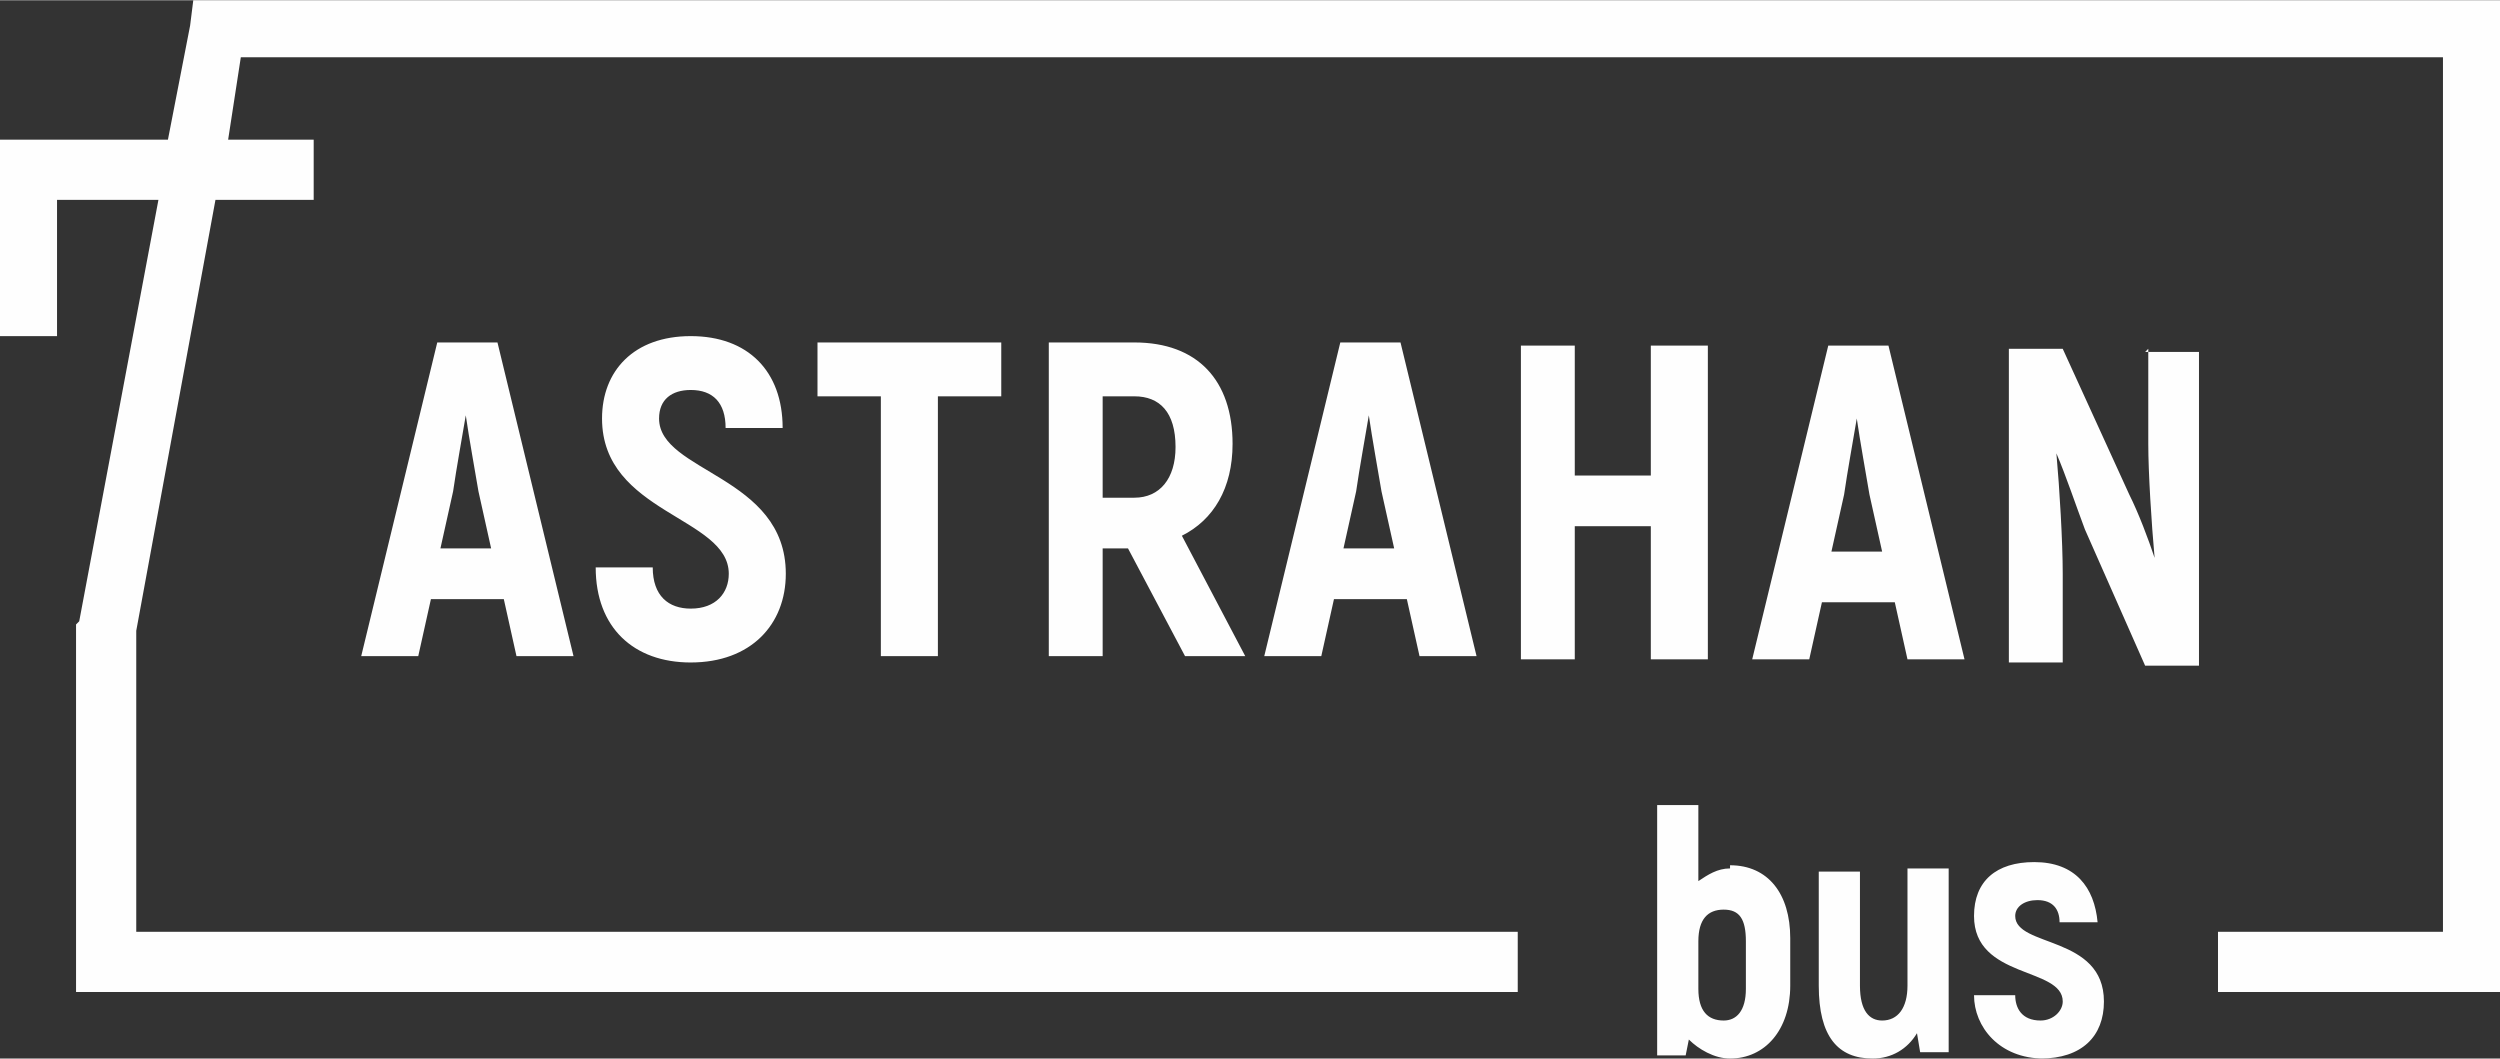 <?xml version="1.0" encoding="UTF-8"?>
<!DOCTYPE svg PUBLIC "-//W3C//DTD SVG 1.1//EN" "http://www.w3.org/Graphics/SVG/1.1/DTD/svg11.dtd">
<!-- Creator: CorelDRAW X6 -->
<svg xmlns="http://www.w3.org/2000/svg" xml:space="preserve" width="129.202mm" height="54.719mm" version="1.1" style="shape-rendering:geometricPrecision; text-rendering:geometricPrecision; image-rendering:optimizeQuality; fill-rule:evenodd; clip-rule:evenodd"
viewBox="0 0 789 334"
 xmlns:xlink="http://www.w3.org/1999/xlink">
 <rect x="0" y="0" width="789" height="334" fill="#333333" stroke="none"/>
 <defs>
  <style type="text/css">
   <![CDATA[
    .fil0 {fill:#FEFEFE;fill-rule:nonzero}
   ]]>
  </style>
 </defs>
 <g id="Слой_x0020_1">
  <g id="_1058560816">
   <path class="fil0" d="M546 274c-4,0 -7,2 -10,4l0 -24 -13 0 0 79 9 0 1 -5c3,3 8,6 13,6 11,0 19,-9 19,-23l0 -15c0,-14 -7,-23 -19,-23zm5 38c0,7 -3,10 -7,10 -5,0 -8,-3 -8,-10l0 -15c0,-7 3,-10 8,-10 5,0 7,3 7,10l0 15zm51 -37l0 36c0,7 -3,11 -8,11 -4,0 -7,-3 -7,-11l0 -36 -13 0 0 36c0,16 6,23 17,23 6,0 11,-3 14,-8l1 6 9 0 0 -58 -13 0zm42 59c13,0 20,-7 20,-18 0,-21 -28,-17 -28,-27 0,-3 3,-5 7,-5 5,0 7,3 7,7l12 0c-1,-11 -7,-19 -20,-19 -12,0 -19,6 -19,17 0,20 28,16 28,27 0,3 -3,6 -7,6 -6,0 -8,-4 -8,-8l-13 0c0,10 8,20 22,20z"/>
   <polygon class="fil0" points="99,63 68,63 43,199 43,294 479,294 479,313 34,313 24,313 24,304 24,198 24,197 25,196 50,63 18,63 18,106 0,106 0,54 0,44 9,44 53,44 60,8 61,0 69,0 780,0 789,0 789,9 789,304 789,313 780,313 700,313 700,294 771,294 771,18 76,18 72,44 99,44 "/>
   <path class="fil0" d="M163 207l18 0 -24 -99 -19 0 -24 99 18 0 4 -18 23 0 4 18zm-24 -34l4 -18c1,-7 3,-18 4,-24l0 0c1,7 3,18 4,24l4 18 -16 0zm79 36c19,0 30,-12 30,-28 0,-31 -40,-32 -40,-49 0,-6 4,-9 10,-9 7,0 11,4 11,12l18 0c0,-18 -11,-29 -29,-29 -18,0 -28,11 -28,26 0,30 40,31 40,49 0,6 -4,11 -12,11 -7,0 -12,-4 -12,-13l-18 0c0,19 12,30 30,30zm98 -101l-58 0 0 17 20 0 0 82 18 0 0 -82 20 0 0 -17zm58 99l19 0 -20 -38c10,-5 16,-15 16,-29 0,-20 -11,-32 -31,-32l-27 0 0 99 17 0 0 -34 8 0 18 34zm-26 -82l10 0c8,0 13,5 13,16 0,10 -5,16 -13,16l-10 0 0 -31zm100 82l18 0 -24 -99 -19 0 -24 99 18 0 4 -18 23 0 4 18zm-24 -34l4 -18c1,-7 3,-18 4,-24l0 0c1,7 3,18 4,24l4 18 -16 0zm97 -64l0 41 -24 0 0 -41 -17 0 0 99 17 0 0 -42 24 0 0 42 18 0 0 -99 -18 0zm81 99l18 0 -24 -99 -19 0 -24 99 18 0 4 -18 23 0 4 18zm-24 -34l4 -18c1,-7 3,-18 4,-24l0 0c1,7 3,18 4,24l4 18 -16 0zm100 -64l0 30c0,9 1,25 2,36l0 0c-2,-6 -5,-14 -8,-20l-21 -46 -17 0 0 99 17 0 0 -28c0,-10 -1,-27 -2,-38l0 0c3,7 6,16 9,24l19 43 17 0 0 -99 -17 0z"/>
  </g>
 </g>
</svg>
